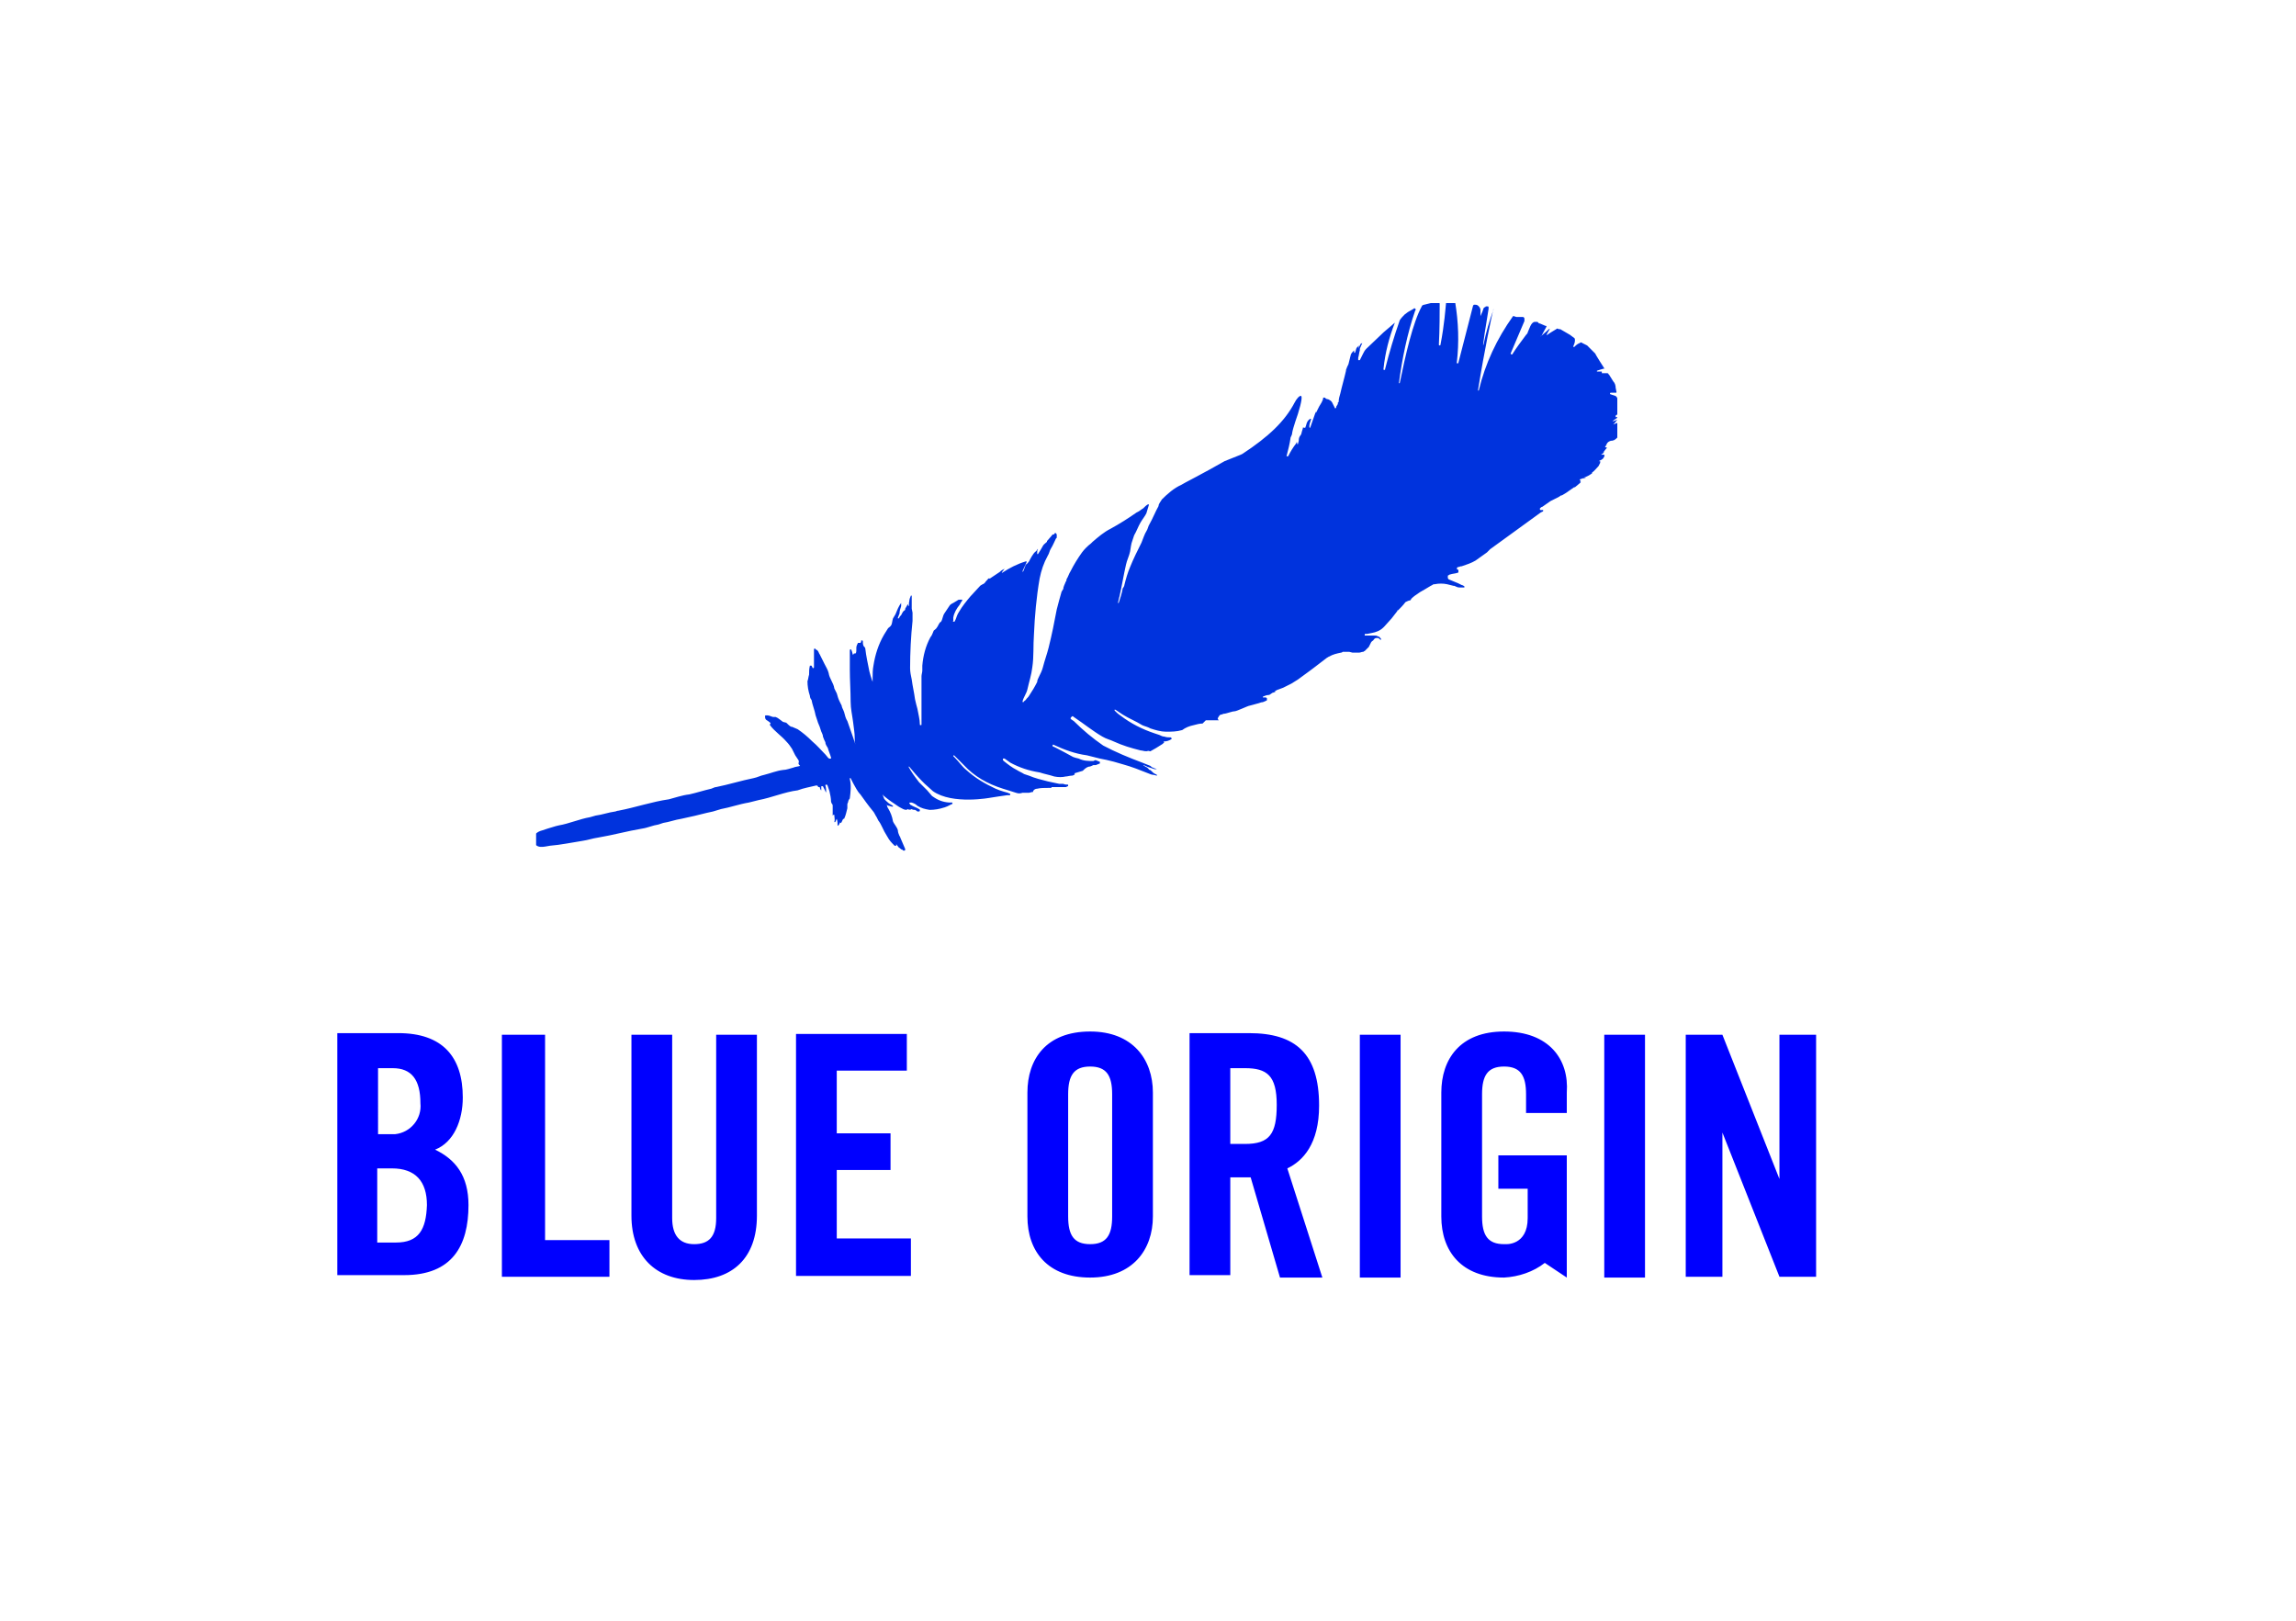 <?xml version="1.0" encoding="UTF-8"?>
<!-- Generator: Adobe Illustrator 24.3.0, SVG Export Plug-In . SVG Version: 6.00 Build 0)  -->
<svg xmlns="http://www.w3.org/2000/svg" xmlns:xlink="http://www.w3.org/1999/xlink" version="1.1" id="Layer_1" x="0px" y="0px" viewBox="0 0 281.8 199" style="enable-background:new 0 0 281.8 199;" xml:space="preserve">
<style type="text/css">
	.st0{fill:#0000FF;}
	.st1{clip-path:url(#SVGID_2_);fill-rule:evenodd;clip-rule:evenodd;fill:#0033DD;}
</style>
<g>
	<path class="st0" d="M87.9,149.5c0,2.3-0.9,3.2-2.7,3.2s-2.7-1.1-2.7-3.2V127h-5v22.2c0,5,3,7.9,7.7,7.9s7.7-2.7,7.7-7.9V127h-5   V149.5z M53.4,141.1c2.3-0.9,3.4-3.6,3.4-6.4c0-5-2.5-7.9-7.9-7.9h-7.5v29.7h8.2c5.9,0,7.9-3.6,7.9-8.6   C57.5,144.3,55.9,142.3,53.4,141.1 M46.4,131.1h1.8c2.3,0,3.4,1.4,3.4,4.3c0.2,1.9-1.2,3.6-3.1,3.8c-0.1,0-0.2,0-0.3,0h-1.8V131.1z    M48.6,152.5h-2.3v-9.1h1.8c2.9,0,4.3,1.6,4.3,4.5C52.3,150.9,51.4,152.5,48.6,152.5 M102.7,143.6h6.6v-4.5h-6.6v-7.7h8.6v-4.5   H97.7v29.7h14.1V152h-9.1V143.6z M66.8,127h-5.2v29.7h13.2v-4.5h-7.9V127z M196.9,156.8h5V127h-5V156.8z M184.6,126.6   c-5.4,0-7.7,3.4-7.7,7.5v15.2c0,4.3,2.5,7.5,7.7,7.5c1.8-0.1,3.6-0.7,5-1.8l2.7,1.8v-15h-8.4v4.1h3.6v3.6c0,3.4-2.7,3.2-2.7,3.2   h-0.2c-2,0-2.7-1.1-2.7-3.4v-15c0-2.3,0.7-3.4,2.7-3.4s2.7,1.1,2.7,3.4v2.3h5v-2.5C192.6,130,190.1,126.6,184.6,126.6 M133.8,126.6   c-5.4,0-7.7,3.4-7.7,7.5v15.2c0,4.3,2.5,7.5,7.7,7.5c5.2,0,7.7-3.4,7.7-7.5v-15.2C141.5,130,139,126.6,133.8,126.6 M136.5,149.3   c0,2.3-0.7,3.4-2.7,3.4c-2,0-2.7-1.1-2.7-3.4v-15c0-2.3,0.7-3.4,2.7-3.4c2,0,2.7,1.1,2.7,3.4V149.3z M218.4,127v17.7l-7-17.7h-4.5   v29.7h4.5v-17.7l7,17.7h4.5V127H218.4z M166.9,156.8h5V127h-5V156.8z M161.9,135.7c0-6.4-2.9-8.9-8.6-8.9H146v29.7h5v-12h2.5   l3.6,12.3h5.2l-4.3-13.4C159.9,142.5,161.9,140.4,161.9,135.7 M152.8,140.4H151v-9.3h1.8c2.7,0,3.9,0.9,3.9,4.5   S155.8,140.4,152.8,140.4"></path>
</g>
<g>
	<defs>
		<rect id="SVGID_1_" x="65.8" y="37.2" width="132.7" height="67.6"></rect>
	</defs>
	<clipPath id="SVGID_2_">
		<use xlink:href="#SVGID_1_" style="overflow:visible;"></use>
	</clipPath>
	<path class="st1" d="M198.5,53v-0.8v-0.3l-0.5,0.2l0.3-0.3l-0.1,0.1l0.3-0.4c0,0,0-0.1,0,0c-0.2,0.1-0.4,0.2-0.6,0.2   c0,0,0.4-0.3,0.7-0.5h-0.3c0,0,0,0,0-0.1c0,0,0,0,0-0.1l0.3-0.2c0.1,0,0.1-0.1,0.1-0.2l-0.1-1.2l-0.1-0.5c0-0.1-0.1-0.2-0.2-0.3   l-0.6-0.2c0,0-0.1,0-0.1-0.1c0,0,0-0.1,0.1-0.1h0.6c0.1,0,0.1,0,0.1-0.1l-0.1-0.5c0-0.3-0.1-0.6-0.3-0.8l-0.5-0.8l-0.1-0.1   c0-0.1-0.1-0.1-0.2-0.1h-0.5c0,0-0.1,0-0.1,0c0,0,0,0,0-0.1c0,0,0-0.1,0-0.1c0,0-0.1,0-0.1,0H196v-0.1c0.3-0.1,0.6-0.2,1-0.3h-0.1   c0,0-1.1-1.7-1.1-1.8l-0.9-0.9l-0.1-0.1l-0.6-0.3c-0.1-0.1-0.2-0.1-0.3,0c-0.3,0.1-0.5,0.3-0.7,0.5c0,0-0.1,0-0.1-0.1   c0.1-0.2,0.2-0.5,0.2-0.7c0-0.2,0-0.3-0.2-0.4l-0.4-0.3l-1.2-0.7h-0.1h-0.1c-0.1-0.1-0.2-0.1-0.3,0c-0.3,0.2-0.7,0.4-1.1,0.7h-0.1   c0.1-0.2,0.3-0.5,0.4-0.7c0,0,0-0.1-0.1,0c-0.3,0.3-0.7,0.6-0.9,0.8c-0.2,0.2-0.1,0,0,0l0.6-1.1c0,0,0-0.1,0-0.1c0,0,0,0-0.1,0   l-0.7-0.3h-0.1l-0.2-0.2c0,0-0.1,0-0.1,0c-0.1,0-0.1,0-0.2,0c-0.5,0-0.7,0.9-0.9,1.3c0,0.1-0.1,0.2-0.2,0.3   c-0.6,0.8-1.2,1.6-1.7,2.4c0,0-0.1,0-0.1,0c0,0-0.1-0.1-0.1-0.1l1.7-4c0-0.1,0-0.2,0-0.3c0-0.1-0.1-0.2-0.2-0.2h-0.1   c-0.1,0-0.2,0-0.3,0h-0.1c-0.1,0-0.2,0-0.3,0l-0.3-0.1c0,0-0.1,0-0.1,0c-2,2.8-3.4,5.8-4.2,9.1c0,0.1-0.1,0-0.1,0   c0.8-5,1.7-9.2,1.9-10c0,0,0-0.1,0,0v0.1c-0.5,1.4-0.9,2.7-1.2,4.2c-0.3,1.2,0.4-3.1,0.6-4.3c0-0.1,0-0.1,0-0.2   c0-0.1-0.1-0.1-0.1-0.1c-0.1,0-0.1,0-0.2,0s-0.1,0.1-0.1,0.1c-0.1,0-0.1,0-0.2,0.1c-0.1,0.3-0.2,0.6-0.4,1c0-0.3,0-0.5,0-0.8   c0-0.1-0.1-0.3-0.2-0.4c-0.1-0.1-0.2-0.2-0.4-0.2H181c0,0-0.1,0-0.1,0c0,0-0.1,0.1-0.1,0.1c-0.3,1.1-0.8,3.2-1.8,7   c0,0.1-0.1,0.1-0.1,0.1c-0.1,0-0.1,0-0.1-0.1c0.3-2.5,0.2-5-0.2-7.4c0-0.1-0.1-0.2-0.2-0.2H178h-0.4c-0.1,0-0.1,0-0.1,0.1   c-0.1,0.9-0.2,2.7-0.7,5.3c0,0,0,0.1-0.1,0.1c0,0-0.1,0-0.1-0.1c0.1-1.8,0.1-4,0.1-5c0-0.1,0-0.1-0.1-0.2c-0.1-0.1-0.1-0.1-0.2-0.1   l-1.6,0.4c-0.1,0-0.3,0.1-0.3,0.2c-1.1,2-2,6-2.7,9.4c0,0.1-0.1,0-0.1,0c0.4-3,1-6,2-8.9c0.1-0.1,0.1-0.1,0-0.2   c-0.1-0.1-0.1-0.1-0.2,0l-0.7,0.4l-0.4,0.3c-0.2,0.2-0.4,0.4-0.6,0.7c-0.7,2-1.3,4-1.8,6c0,0.1,0,0.1-0.1,0.1c-0.1,0-0.1,0-0.1-0.1   c0.2-2,0.7-3.9,1.4-5.7l-1.4,1.2l-2.1,2c-0.2,0.2-0.3,0.4-0.4,0.6l-0.4,0.8c0,0,0,0-0.1,0s-0.1,0-0.1,0v-0.2c0,0,0-0.1,0-0.1   c0.1-0.3,0.1-0.6,0.2-0.9c0-0.1,0-0.1,0-0.2c0.1-0.2,0.2-0.5,0.3-0.7l-0.2,0.1c-0.1,0.2-0.2,0.4-0.3,0.6l0.1-0.4l-0.3,0.3   c-0.1,0.2-0.1,0.4-0.2,0.6h-0.1v-0.3c-0.2,0.2-0.3,0.3-0.4,0.5c-0.1,0.4-0.2,0.8-0.3,1.2c-0.1,0.2-0.2,0.4-0.3,0.7v0.1   c-0.2,0.9-0.5,1.9-0.7,2.8c-0.1,0.3-0.2,0.7-0.2,1c0,0,0,0.1-0.1,0.1c0,0,0,0.1,0,0.1v0.1c-0.1,0.1-0.1,0.2-0.2,0.3v0.1   c0,0.1-0.1,0.1-0.1,0.1c-0.1,0-0.1,0-0.1-0.1l-0.3-0.6c-0.1-0.2-0.3-0.3-0.5-0.4c-0.2,0-0.3-0.1-0.4-0.2c0,0,0,0-0.1,0   c0,0,0,0-0.1,0c0,0.2-0.1,0.4-0.2,0.6l-0.3,0.5l-0.3,0.6l-0.1,0.2v0.1v-0.3l-0.7,2c-0.1,0-0.1,0-0.1-0.2c0-0.2,0.1-0.5,0.2-0.8   c0,0,0-0.1,0-0.1c0,0-0.1,0-0.1,0c-0.3,0.2-0.4,0.4-0.5,0.8l-0.1,0.3c0,0,0,0-0.1,0c0,0-0.1,0-0.1,0c0,0,0-0.1-0.1,0c0,0,0,0,0,0.1   c-0.1,0.3-0.1,0.3-0.2,0.7l-0.2,0.3c-0.1,0.2-0.1,0.4-0.1,0.5l-0.1,0.4h-0.1v-0.1v-0.1c0,0-0.1,0-0.1,0v0.1c-0.4,0.5-0.7,1-1,1.6   c0,0,0,0-0.1,0c0,0-0.1,0-0.1,0c0,0,0,0,0-0.1V56c0.2-0.8,0.4-1.5,0.5-2.3c0.1-0.2,0.2-0.4,0.2-0.6c0.1-0.6,0.7-2.3,0.7-2.3   c0.5-1.6,0.5-2.1,0.4-2.2c-0.2-0.1-0.6,0.4-0.8,0.8c-1.2,2.3-3.2,4.2-6.4,6.3l-0.2,0.1l-2,0.8c-2.6,1.5-5.2,2.8-5.3,2.9   c-0.9,0.4-1.7,1.1-2.4,1.8c-0.1,0.2-0.3,0.4-0.4,0.7c0,0,0,0.1,0,0.1c-0.4,0.7-0.7,1.5-1.1,2.2c-0.2,0.3-0.2,0.6-0.4,0.9   c-0.2,0.3-0.4,0.9-0.6,1.4c-0.5,1-1,2-1.4,3c-0.3,0.7-0.5,1.4-0.7,2.2c0,0.1-0.1,0.3-0.2,0.4c-0.1,0.6-0.3,1.2-0.5,1.8   c0,0,0,0-0.1,0c0.1-0.3,0.1-0.5,0.2-0.8c0.3-1.3,0.5-2.6,0.8-3.9c0.1-0.5,0.4-1.1,0.5-1.6c0.1-0.5,0.1-0.9,0.3-1.4l0.2-0.6   c0.3-0.5,0.5-1.1,0.8-1.6c0.3-0.5,0.5-0.7,0.7-1.1c0.1-0.3,0.2-0.7,0.3-1c0,0,0-0.1,0-0.1c0,0-0.1,0-0.1,0   c-0.2,0.1-0.4,0.3-0.6,0.5c-0.2,0.1-0.4,0.3-0.6,0.4l-0.2,0.1c-1,0.7-2.1,1.4-3.2,2c-0.8,0.4-1.5,1-2.2,1.6l-0.2,0.2   c-0.4,0.3-0.8,0.7-1.1,1.1c-0.5,0.7-1,1.5-1.4,2.3c-0.2,0.3-0.3,0.7-0.5,1c0,0.1,0,0.2-0.1,0.3c-0.1,0.3-0.3,0.6-0.3,0.9   c-0.1,0.1-0.1,0.2-0.2,0.3c-0.2,0.7-0.4,1.4-0.6,2.2c-0.3,1.6-0.6,3.1-1,4.7c-0.2,0.8-0.5,1.6-0.7,2.4c-0.1,0.4-0.3,0.8-0.5,1.2   c-0.1,0.2-0.2,0.4-0.2,0.6c-0.3,0.6-0.6,1.1-1,1.7c-0.1,0.2-0.3,0.3-0.4,0.5c-0.1,0.1-0.3,0.2-0.3,0.3c0,0-0.1,0-0.1-0.1   c0.1-0.5,0.5-1,0.6-1.5c0.2-0.9,0.5-1.8,0.6-2.7c0.2-1.3,0.1-2.7,0.2-4c0.1-2.3,0.3-4.6,0.7-6.9c0.2-1,0.5-1.9,1-2.8   c0.2-0.3,0.2-0.6,0.4-0.9c0.2-0.3,0.4-0.8,0.6-1.2l0.1-0.1v-0.2c0,0,0-0.1,0-0.1v-0.1c0,0-0.1-0.2-0.2-0.2   c-0.1,0.1-0.1,0.2-0.2,0.2c0,0-0.1,0-0.1,0c0,0-0.5,0.6-0.6,0.7l-0.1,0.1v0.1c-0.2,0.2-0.4,0.3-0.5,0.5c-0.1,0.2-0.4,0.7-0.6,1   c0,0,0,0-0.1,0c0,0,0,0,0-0.1c0,0,0,0,0-0.1c0-0.1,0-0.3,0.1-0.4h-0.1v0.1c-0.1,0.1-0.1,0.1-0.2,0.2c-0.3,0.2-0.7,1-0.8,1.2   c-0.1,0.1-0.2,0.3-0.4,0.4l-0.3,0.8l-0.1,0.1v-0.1L126,69c0,0,0,0,0-0.1c0,0,0,0-0.1,0c-1,0.3-2,0.8-2.9,1.4c0,0-0.1,0,0-0.1   c0.1-0.1,0.2-0.3,0.3-0.4c-0.2,0.1-0.4,0.2-0.6,0.4l-1.2,0.8c-0.1,0-0.1,0-0.2,0c-0.1,0.2-0.3,0.3-0.4,0.5   c-0.1,0.1-0.2,0.2-0.3,0.2c-0.1,0.1-0.2,0.1-0.3,0.2l-1.2,1.3c-0.5,0.6-1,1.2-1.4,1.9c-0.2,0.3-0.3,0.6-0.4,0.9l-0.1,0.2   c0,0.1-0.1,0.1-0.1,0.1c-0.1,0-0.1,0-0.1,0c0,0-0.1-0.1,0-0.1v-0.4c0.1-0.6,0.4-1.1,0.8-1.6l0.1-0.2l0.2-0.3v-0.1h-0.3   c-0.1,0-0.2,0-0.3,0.1L117,74c-0.2,0.1-0.4,0.2-0.5,0.4c-0.2,0.3-0.4,0.6-0.6,0.9c-0.2,0.3-0.2,0.7-0.4,1c-0.1,0.1-0.2,0.1-0.2,0.2   c-0.1,0.1-0.2,0.4-0.3,0.5c-0.1,0.2-0.3,0.3-0.4,0.4c-0.1,0.2-0.2,0.6-0.4,0.8c-0.6,1.1-0.9,2.3-1,3.5v0.6c0,0.2-0.1,0.5-0.1,0.7   v4.7v1.2c0,0.1,0,0.1-0.1,0.1s-0.1,0-0.1-0.1c0-0.6-0.2-1.3-0.3-1.9c-0.1-0.4-0.2-0.7-0.3-1.2c-0.1-0.8-0.3-1.6-0.4-2.4   c-0.1-0.5-0.2-0.9-0.2-1.4c0-1.9,0.1-3.9,0.3-5.8c0-0.3,0-0.7,0-1l-0.1-0.5v-0.7c0-0.3,0-0.6,0-0.9h-0.1c-0.1,0.2-0.2,0.5-0.2,0.7   c-0.1,0.3,0,0.5,0,0.5s-0.1,0.1-0.1,0.1v-0.2h-0.1c-0.1,0.2-0.2,0.3-0.3,0.5v0.1c0,0.1-0.1,0.1-0.2,0.2c-0.1,0.1-0.2,0.3-0.3,0.5   l-0.1,0.1c-0.1,0.1-0.1,0.2-0.2,0.3h-0.1v-0.1c0.1-0.2,0.1-0.3,0.2-0.5c0-0.3,0.1-0.6,0.2-0.9c0-0.1,0-0.3,0-0.4   c-0.3,0.4-0.5,0.9-0.7,1.4c-0.1,0.2-0.2,0.3-0.3,0.5c-0.1,0.3-0.1,0.6-0.2,0.8c-0.1,0.2-0.3,0.3-0.4,0.4c-0.1,0.2-0.4,0.6-0.5,0.8   c-0.7,1.2-1.1,2.5-1.3,3.8c-0.1,0.5-0.1,1-0.1,1.5c0,0.2,0,0.3,0,0.5c0-0.1-0.1-0.2-0.1-0.3c-0.1-0.3-0.2-0.6-0.3-1   c-0.2-1-0.4-1.9-0.5-2.8c0-0.1-0.1-0.2-0.2-0.3c-0.1-0.2-0.1-0.4-0.1-0.6c0,0,0-0.1-0.1-0.1c0,0-0.1,0-0.1,0c0,0.1,0,0.2-0.1,0.3   h-0.1c0,0,0,0-0.1,0c0,0,0,0-0.1,0c-0.1,0.2-0.2,0.4-0.2,0.6c0,0.1,0,0.2,0,0.3c0,0.1,0,0.3-0.1,0.4c0,0,0,0-0.1,0c0,0-0.1,0-0.1,0   c0,0.1-0.1,0.1-0.1,0.2c-0.1-0.2-0.1-0.4-0.2-0.6c0,0,0-0.1-0.1-0.1c0,0-0.1,0-0.1,0.1v0.5v1.9c0,1.3,0.1,2.6,0.1,3.9   c0,0.9,0.2,1.7,0.3,2.5c0.1,0.9,0.2,1.3,0.2,2c0,0.3,0,0.5,0.1,0.8c-0.1-0.3-0.2-0.6-0.3-0.9l-0.7-2c-0.2-0.3-0.3-0.7-0.4-1.1   c-0.1-0.3-0.3-0.6-0.3-0.8l-0.2-0.4c-0.2-0.4-0.3-0.7-0.4-1.1l-0.3-0.6c-0.1-0.7-0.6-1.2-0.7-1.9c-0.1-0.4-0.3-0.7-0.5-1.1   c-0.2-0.4-0.4-0.8-0.6-1.2c-0.1-0.1-0.1-0.3-0.3-0.5l-0.2-0.1c0-0.1-0.1-0.1-0.1-0.1c-0.1,0-0.1,0.1-0.1,0.1c0,0.2,0,0.5,0,0.7   c0,0,0,0.1,0,0.1c0,0,0,0.1,0,0.1v1.3c0,0,0,0.1-0.1,0.1c0,0-0.1,0-0.1-0.1l-0.1-0.2c0,0,0,0-0.1,0c0,0-0.1,0-0.1,0   c-0.1,0.4-0.1,0.7-0.1,1.1c-0.1,0.3-0.1,0.6-0.2,0.8c0,0.6,0.1,1.2,0.3,1.8c0,0.2,0.1,0.4,0.2,0.5c0.1,0.6,0.4,1.3,0.5,1.9l0.2,0.6   c0.1,0.4,0.3,0.7,0.4,1.1c0.1,0.4,0.3,0.6,0.3,0.9c0.1,0.3,0.2,0.5,0.3,0.7c0,0.3,0.2,0.5,0.3,0.7c0.1,0.4,0.3,0.8,0.4,1.2   c0,0,0,0.1,0,0.1c0,0,0,0-0.1,0c-0.2,0.1-0.4-0.3-0.6-0.5c-0.5-0.5-1-1.1-1.6-1.6c-0.6-0.6-1.2-1.1-1.8-1.5l-0.7-0.3h-0.1   c-0.2-0.1-0.4-0.3-0.6-0.5l-0.4-0.1c-0.3-0.2-0.6-0.5-0.9-0.6h-0.3c-0.1,0-0.5-0.2-0.7-0.2c-0.1,0-0.1,0-0.2,0   c-0.1,0-0.1,0-0.1,0.1c0,0,0,0.1,0,0.1c0,0.4,0.3,0.4,0.5,0.6c0.3,0.2,0.1,0.2,0.2,0.2c0,0-0.1,0-0.1,0.1c0,0,0,0.1,0,0.1   c0.6,0.8,1.4,1.3,2,2c0.3,0.3,0.5,0.6,0.7,0.9l0.4,0.8l0.4,0.6c0.1,0.2,0,0.3,0,0.4c0,0.1,0.1,0.2,0.2,0.3   c-0.3,0.1-0.6,0.1-0.8,0.2c-0.4,0.1-0.9,0.3-1.3,0.3c-0.8,0.1-1.5,0.4-2.3,0.6c-0.5,0.1-0.8,0.3-1.3,0.4c-1.5,0.3-3.1,0.8-4.6,1.1   c-0.2,0-0.3,0.1-0.6,0.2c-0.9,0.2-1.8,0.5-2.7,0.7c-0.9,0.1-1.7,0.4-2.5,0.6c-2.1,0.3-4.1,1-6.2,1.4c-0.2,0-0.3,0.1-0.4,0.1   c-0.8,0.1-1.6,0.4-2.4,0.5l-0.7,0.2c-1.2,0.2-2.6,0.8-3.8,1c-0.5,0.1-1,0.3-1.4,0.4l-0.6,0.2c-0.8,0.2-1.1,0.6-1.1,1.2   c0.2,1.2,1.3,0.8,2,0.7c1.3-0.1,2.7-0.4,4-0.6c0.7-0.1,1.2-0.3,1.9-0.4c1.8-0.3,3.6-0.8,5.4-1.1c0.7-0.1,1.3-0.4,2-0.5l0.6-0.2   c0.7-0.1,1.5-0.4,2.2-0.5l0.9-0.2c1-0.2,2-0.5,3-0.7l1-0.3c1.1-0.2,2.2-0.6,3.4-0.8l1.2-0.3c1.6-0.3,3.2-1,4.8-1.2   c0.8-0.3,1.5-0.4,2.3-0.6c0.1,0,0.2,0.1,0.2,0.1c0,0,0,0.1,0,0.1c0,0,0.1,0,0.1,0h0.1c0,0,0.1,0.4,0.2,0.4v-0.2c0-0.1,0-0.2,0-0.3   h0.1h0.1c0.1,0.2,0.2,0.4,0.3,0.6c0,0.1,0.1,0.1,0.1,0.2c0-0.3,0-0.6-0.1-0.9c0,0,0-0.1,0.1-0.1h0.1c0,0.1,0.1,0.1,0.1,0.2l0.2,0.6   c0.1,0.4,0.2,0.9,0.2,1.3c0.1,0.4,0.2,0.2,0.2,0.5c0,0.2,0,0.5,0,0.7c0,0.2,0,0.3,0,0.5l0.1-0.1h0.1c0,0,0,0.1,0,0.1   c0,0.2,0.1,0.5,0,0.8h0.1c0.1-0.1,0.1-0.3,0.2-0.4c0.1,0.3,0.1,0.5,0.1,0.8c0,0,0,0.1,0.1,0c0.1-0.1,0.2-0.3,0.2-0.4   c0,0.1,0.1,0.1,0.1,0.1c0.1,0,0.2-0.4,0.3-0.5h0.1c0.2-0.4,0.3-0.9,0.4-1.3c0-0.1,0-0.1,0-0.2c0-0.1,0-0.1,0-0.2v-0.1   c0-0.1,0.1-0.2,0.1-0.3c0-0.1,0.1-0.3,0.2-0.4c0.1-0.8,0.2-1.6,0-2.4c0,0,0-0.1,0-0.1c0,0,0.1,0,0.1,0c0.1,0.2,0.2,0.4,0.3,0.6   c0.3,0.5,0.5,1,0.9,1.4c0.5,0.7,1,1.4,1.5,2c0.2,0.2,0.3,0.5,0.5,0.8l0.2,0.4c0.4,0.5,0.6,1.2,1,1.8l0.3,0.5   c0.2,0.3,0.5,0.6,0.7,0.8c0,0,0.1,0,0.1,0c0,0,0.1,0,0.1,0c0,0,0,0,0-0.1c0,0,0,0,0-0.1c0.1,0.1,0.2,0.3,0.3,0.4   c0.2,0.1,0.3,0.3,0.5,0.3c0,0.1,0.1,0.1,0.2,0.1c0.1,0,0.1-0.1,0.1-0.2c-0.2-0.5-0.4-0.9-0.6-1.4c0-0.1-0.1-0.2-0.1-0.2   c-0.1-0.2-0.2-0.5-0.2-0.7c-0.1-0.4-0.5-0.8-0.6-1.1c-0.1-0.6-0.3-1.1-0.6-1.6c-0.1-0.1-0.1-0.3-0.2-0.5c-0.1-0.1,0-0.1,0,0   c0,0.1,0.2,0.2,0.3,0.2c0.1,0,0.3,0.1,0.4,0.1c0,0,0.1,0,0.1,0c0,0,0-0.1,0-0.1c-0.2-0.1-0.3-0.2-0.5-0.3c-0.1-0.1-0.5-0.4-0.6-0.6   c0-0.1-0.1-0.2-0.1-0.3l-0.1-0.2l0.2,0.2c0.6,0.5,1.2,0.9,1.8,1.3c0.2,0.1,0.9,0.6,1.1,0.3c0.1,0.1,0.4,0.1,0.5,0   c0.1,0.1,0.3,0.1,0.4,0.1c0.2,0.1,0.2,0.1,0.3,0.2h0.1c0.1,0,0.2,0,0.2-0.1c0-0.1,0-0.2-0.1-0.2c-0.3-0.2-0.7-0.3-1-0.5   c-0.1,0-0.1-0.1-0.1-0.1c0,0-0.1-0.1-0.1-0.1s0-0.1,0.1-0.1c0,0,0.1,0,0.1,0h0.1c0.3,0.1,0.5,0.2,0.7,0.4c0.5,0.3,0.9,0.4,1.5,0.5   c0.6,0,1.2-0.1,1.8-0.3c0.1,0,0.2-0.1,0.3-0.1c0.2-0.1,0.4-0.2,0.6-0.3c0.2,0,0.1-0.3-0.1-0.2c-0.7,0-1.4-0.2-2-0.6l-0.3-0.2   l-0.6-0.7l-1-1c-0.3-0.4-0.7-0.9-1-1.4c-0.1-0.2-0.2-0.3-0.3-0.5h0.1c0.5,0.6,1,1.2,1.6,1.8l0.3,0.3l1,0.9c2.4,1.7,7.1,0.8,7.1,0.8   s1.9-0.3,2-0.3h0.1h0.2c0.1,0,0.1-0.1,0.1-0.1c0-0.1,0-0.1-0.1-0.1l-0.2-0.1c-0.4-0.1-0.7-0.2-1-0.3l-0.5-0.2   c-1.3-0.6-2.5-1.3-3.6-2.3c-0.5-0.4-0.9-1-1.4-1.5l-0.2-0.2c0,0,0-0.1,0.1-0.1l1.2,1.2c1.3,1.4,2.9,2.3,4.8,2.9   c0.3,0.1,1,0.3,1.6,0.5c0.3,0.1,0.5,0.1,0.8,0c0.3,0,0.5,0,0.8,0l0.4-0.1h0.1c0,0,0-0.1,0-0.1c0.1-0.2,0.3-0.3,0.5-0.3   c0.4-0.1,0.9-0.1,1.4-0.1h0.3c0.1,0,0.1-0.1,0-0.1c0.2,0,0.5,0,0.7,0h0.4c0.2,0,0.5,0,0.7,0c0.1,0,0.2-0.1,0.2-0.1h0.1   c0,0,0,0,0-0.1c0,0,0-0.1,0-0.1c-0.2,0-0.4,0-0.6-0.1h-0.5c-0.5-0.1-0.9-0.2-1.4-0.3c-0.8-0.2-1.6-0.4-2.3-0.7l-0.6-0.2   c-0.3-0.2-0.6-0.3-0.9-0.5c-0.6-0.3-1.1-0.7-1.6-1.1l-0.1-0.1c0-0.1,0-0.1,0-0.2c0,0,0.1,0,0.1,0c0,0,0.1,0,0.1,0l0.7,0.5   c1.1,0.6,2.3,1,3.6,1.2c0.6,0.2,1.2,0.3,1.8,0.5c0.5,0.1,1,0.1,1.4,0c0.2,0,0.5-0.1,0.7-0.1c0.1,0,0.2,0,0.3-0.1h0.1v-0.1v-0.1   c0.3-0.1,0.7-0.2,1-0.3c0.2-0.2,0.4-0.4,0.7-0.5c0.2,0,0.4-0.1,0.6-0.2h0.2h0.1l0.5-0.2c0,0,0,0,0-0.1s0-0.1,0-0.1l-0.5-0.2h-0.1   l-0.2,0.1c-0.6,0-1.2,0-1.8-0.3l-0.4-0.1l-0.3-0.1l-1.1-0.6c-0.6-0.3-1.1-0.6-1.4-0.7c0,0,0-0.1,0-0.1c0,0,0-0.1,0-0.1   c0,0,0.1,0,0.1,0c1.3,0.6,2.6,1.1,4.1,1.3l1.6,0.4c0,0,1.2,0.2,2.8,0.7c1.1,0.3,2.1,0.7,3.1,1.1c0.2,0.1,0.5,0.2,0.7,0.2l0.4,0.1   c0,0,0-0.1,0-0.1c-0.2-0.1-0.4-0.2-0.5-0.3c-0.1-0.1-0.1-0.1-0.2-0.2c-0.1,0-0.1-0.1-0.1-0.1c0,0-0.2,0-0.2-0.1l-0.1-0.1l-0.1-0.1   l-0.2-0.1l-0.3-0.2c0,0,0.1,0,0.1,0c0.1,0.1,0.3,0.1,0.4,0.2c0.3,0.1,0.6,0.2,0.9,0.3h0.3c-0.2-0.1-0.4-0.1-0.5-0.2   c-0.1,0-0.2-0.1-0.3-0.2l-1-0.4c-1.6-0.6-3.3-1.3-4.8-2.1c-1.3-0.9-2.5-1.9-3.6-3l-0.3-0.2c0,0-0.1-0.1-0.1-0.1   c0-0.1,0-0.1,0.1-0.2c0,0,0.1-0.1,0.1-0.1c0.1,0,0.1,0,0.2,0.1c1.2,0.8,2.3,1.7,3.5,2.4c0.5,0.3,1,0.4,1.4,0.6   c1.1,0.5,2.1,0.8,3.3,1.1c0.2,0,0.4,0.1,0.7,0.1c0.1,0,0.3-0.1,0.4,0h0.1l0.7-0.4l0.8-0.5l0.2-0.2c0,0-0.1-0.1-0.1-0.1   c0.4,0,0.7-0.1,1-0.3c0,0,0-0.1,0-0.1c0,0-0.1-0.1-0.1-0.1c-0.3,0-0.5,0-0.8-0.1c-0.2,0-0.4-0.1-0.6-0.2l-0.6-0.2   c-1.5-0.5-2.9-1.2-4.2-2.2c-0.3-0.2-0.5-0.4-0.7-0.6c0,0,0,0,0-0.1c0,0,0,0,0.1,0c0.3,0.2,0.6,0.4,0.9,0.6c0.8,0.5,1.6,0.8,2.4,1.3   c0.2,0.1,0.6,0.2,0.8,0.3l0.2,0.1c0.6,0.2,1.3,0.4,1.9,0.4c0.7,0,1.3,0,2-0.2c0.4-0.3,0.9-0.5,1.4-0.6c0.4-0.1,0.7-0.2,1.1-0.2   l0.4-0.4h0.1h1.5l-0.1-0.1c0-0.1-0.1-0.1,0-0.2c0-0.1,0.1-0.1,0.1-0.2l0.2-0.2c0,0,0.1,0,0.1,0c0.1,0,0.2-0.1,0.3-0.1   c0.3,0,1-0.3,1.3-0.3c0.3,0,1.7-0.7,1.9-0.7c0.4-0.1,0.7-0.2,1.1-0.3l0.3-0.1c0.2,0,0.4-0.1,0.6-0.2c0.1,0,0.1-0.1,0.1-0.1   c0-0.1,0-0.1,0-0.2c0,0-0.1-0.1-0.1-0.1H155H155c0,0,0-0.1,0-0.1c0.2-0.1,0.5-0.2,0.7-0.2c0.2,0,0.4-0.3,0.6-0.3l0.3-0.1h-0.2   l0.3-0.2l0.8-0.3l1-0.5l0.8-0.5l1.5-1.1l0.4-0.3l1.7-1.3c0.1,0,0.1-0.1,0.2-0.1c0.5-0.3,1-0.4,1.5-0.5c0.1,0,0.2-0.1,0.2-0.1   c0.1,0,0.3,0,0.4,0c0.1,0,0.3,0,0.4,0l0.4,0.1h0.2h0.3h0.3c0.2,0,0.3-0.1,0.5-0.1c0.1,0,0.1-0.1,0.2-0.1l0.1-0.1l0.4-0.4l0.3-0.6   l0.1-0.1c0.1-0.1,0.2-0.1,0.2-0.2l0.1-0.1c0.1-0.1,0.2-0.1,0.4-0.1c0.1,0,0.2,0.1,0.3,0.2c0.1,0.1,0.1,0,0.1-0.1   c-0.1-0.1-0.2-0.3-0.4-0.3c-0.1-0.1-0.3-0.1-0.5-0.1h-1c0,0-0.1,0-0.1,0c0,0,0-0.1,0-0.1c0-0.1,0-0.1,0.1-0.1h0.2l0.5-0.1   c0.6-0.1,1.1-0.3,1.5-0.7l0.1-0.1l0.9-1l0.7-0.9c0-0.1,0-0.1,0.1-0.1c0.3-0.3,0.6-0.6,0.9-1c0.2-0.1,0.4-0.2,0.5-0.2   c0.1,0,0.2-0.1,0.2-0.2h0.1h-0.1c0.3-0.3,0.6-0.5,0.9-0.7l0.3-0.2c0.1,0,0.1-0.1,0.2-0.1c0.3-0.2,0.7-0.4,1-0.6l0.2-0.1   c0.1-0.1,0.2-0.1,0.3-0.1c0.5-0.1,1-0.1,1.5,0l0.8,0.2h0.1c0.2,0.1,0.4,0.2,0.6,0.2h0.1c0.1,0,0.1,0,0.2,0h0.2h0.1   c0.2-0.1-0.2-0.3-0.3-0.3l-0.4-0.2l-1.2-0.5c0,0-0.1-0.1-0.1-0.2c0-0.1,0-0.1,0-0.2c0-0.1,0.1-0.1,0.1-0.1c0,0,0.1-0.1,0.2-0.1   c0.3-0.1,0.6-0.1,0.9-0.2c0.1,0,0.1-0.1,0.1-0.1c0-0.1,0-0.1,0-0.2c0-0.1-0.1-0.1-0.2-0.1H179c0,0-0.2,0-0.2-0.1   c0-0.1,0.1-0.2,0.1-0.2h0.1l0.3-0.1h0.1c0.6-0.2,1.2-0.4,1.7-0.7l1.4-1l0.2-0.2l0.2-0.2l6.2-4.5l0.2-0.1c0,0,0.1,0,0.1-0.1   c0,0,0-0.1,0-0.1c0,0-0.1,0-0.1,0h-0.2c0,0-0.1,0-0.1-0.1c0,0,0-0.1,0-0.1c0.1-0.1,0.2-0.2,0.3-0.2l1-0.7l1-0.5l0.3-0.2h0.1   l0.5-0.3l1-0.7h0.1l0.6-0.5l0.1-0.1v-0.1c0,0-0.1,0-0.1,0c0,0,0.2-0.1,0.1-0.1c0,0-0.1,0-0.1-0.1c0,0,0-0.1,0.1-0.1l0.3-0.1h0.1   l0.3-0.1h-0.3c0.4-0.1,0.7-0.3,1-0.5c0,0,0-0.1,0-0.1c0.3-0.2,0.5-0.5,0.8-0.8l0.2-0.4v-0.1c0,0,0,0,0-0.1c-0.1,0-0.3,0-0.4,0h0.2   c0.2-0.1,0.5-0.2,0.6-0.4c0,0,0.3-0.4,0-0.4h-0.2h-0.1c0.2-0.1,0.3-0.2,0.4-0.3c-0.1,0-0.1,0-0.2,0.1c0.2-0.2,0.3-0.4,0.5-0.6   c0,0,0-0.1,0-0.1H197c0-0.1,0.1-0.2,0.2-0.3h-0.1l0.1-0.1c0.1-0.2,0.2-0.3,0.5-0.4c0.3,0,0.5-0.1,0.7-0.3c0,0,0,0,0.1-0.1v-0.1   c0.1-0.2,0.2-0.4,0.2-0.6C198.7,53.4,198.6,53.2,198.5,53"></path>
</g>
</svg>
